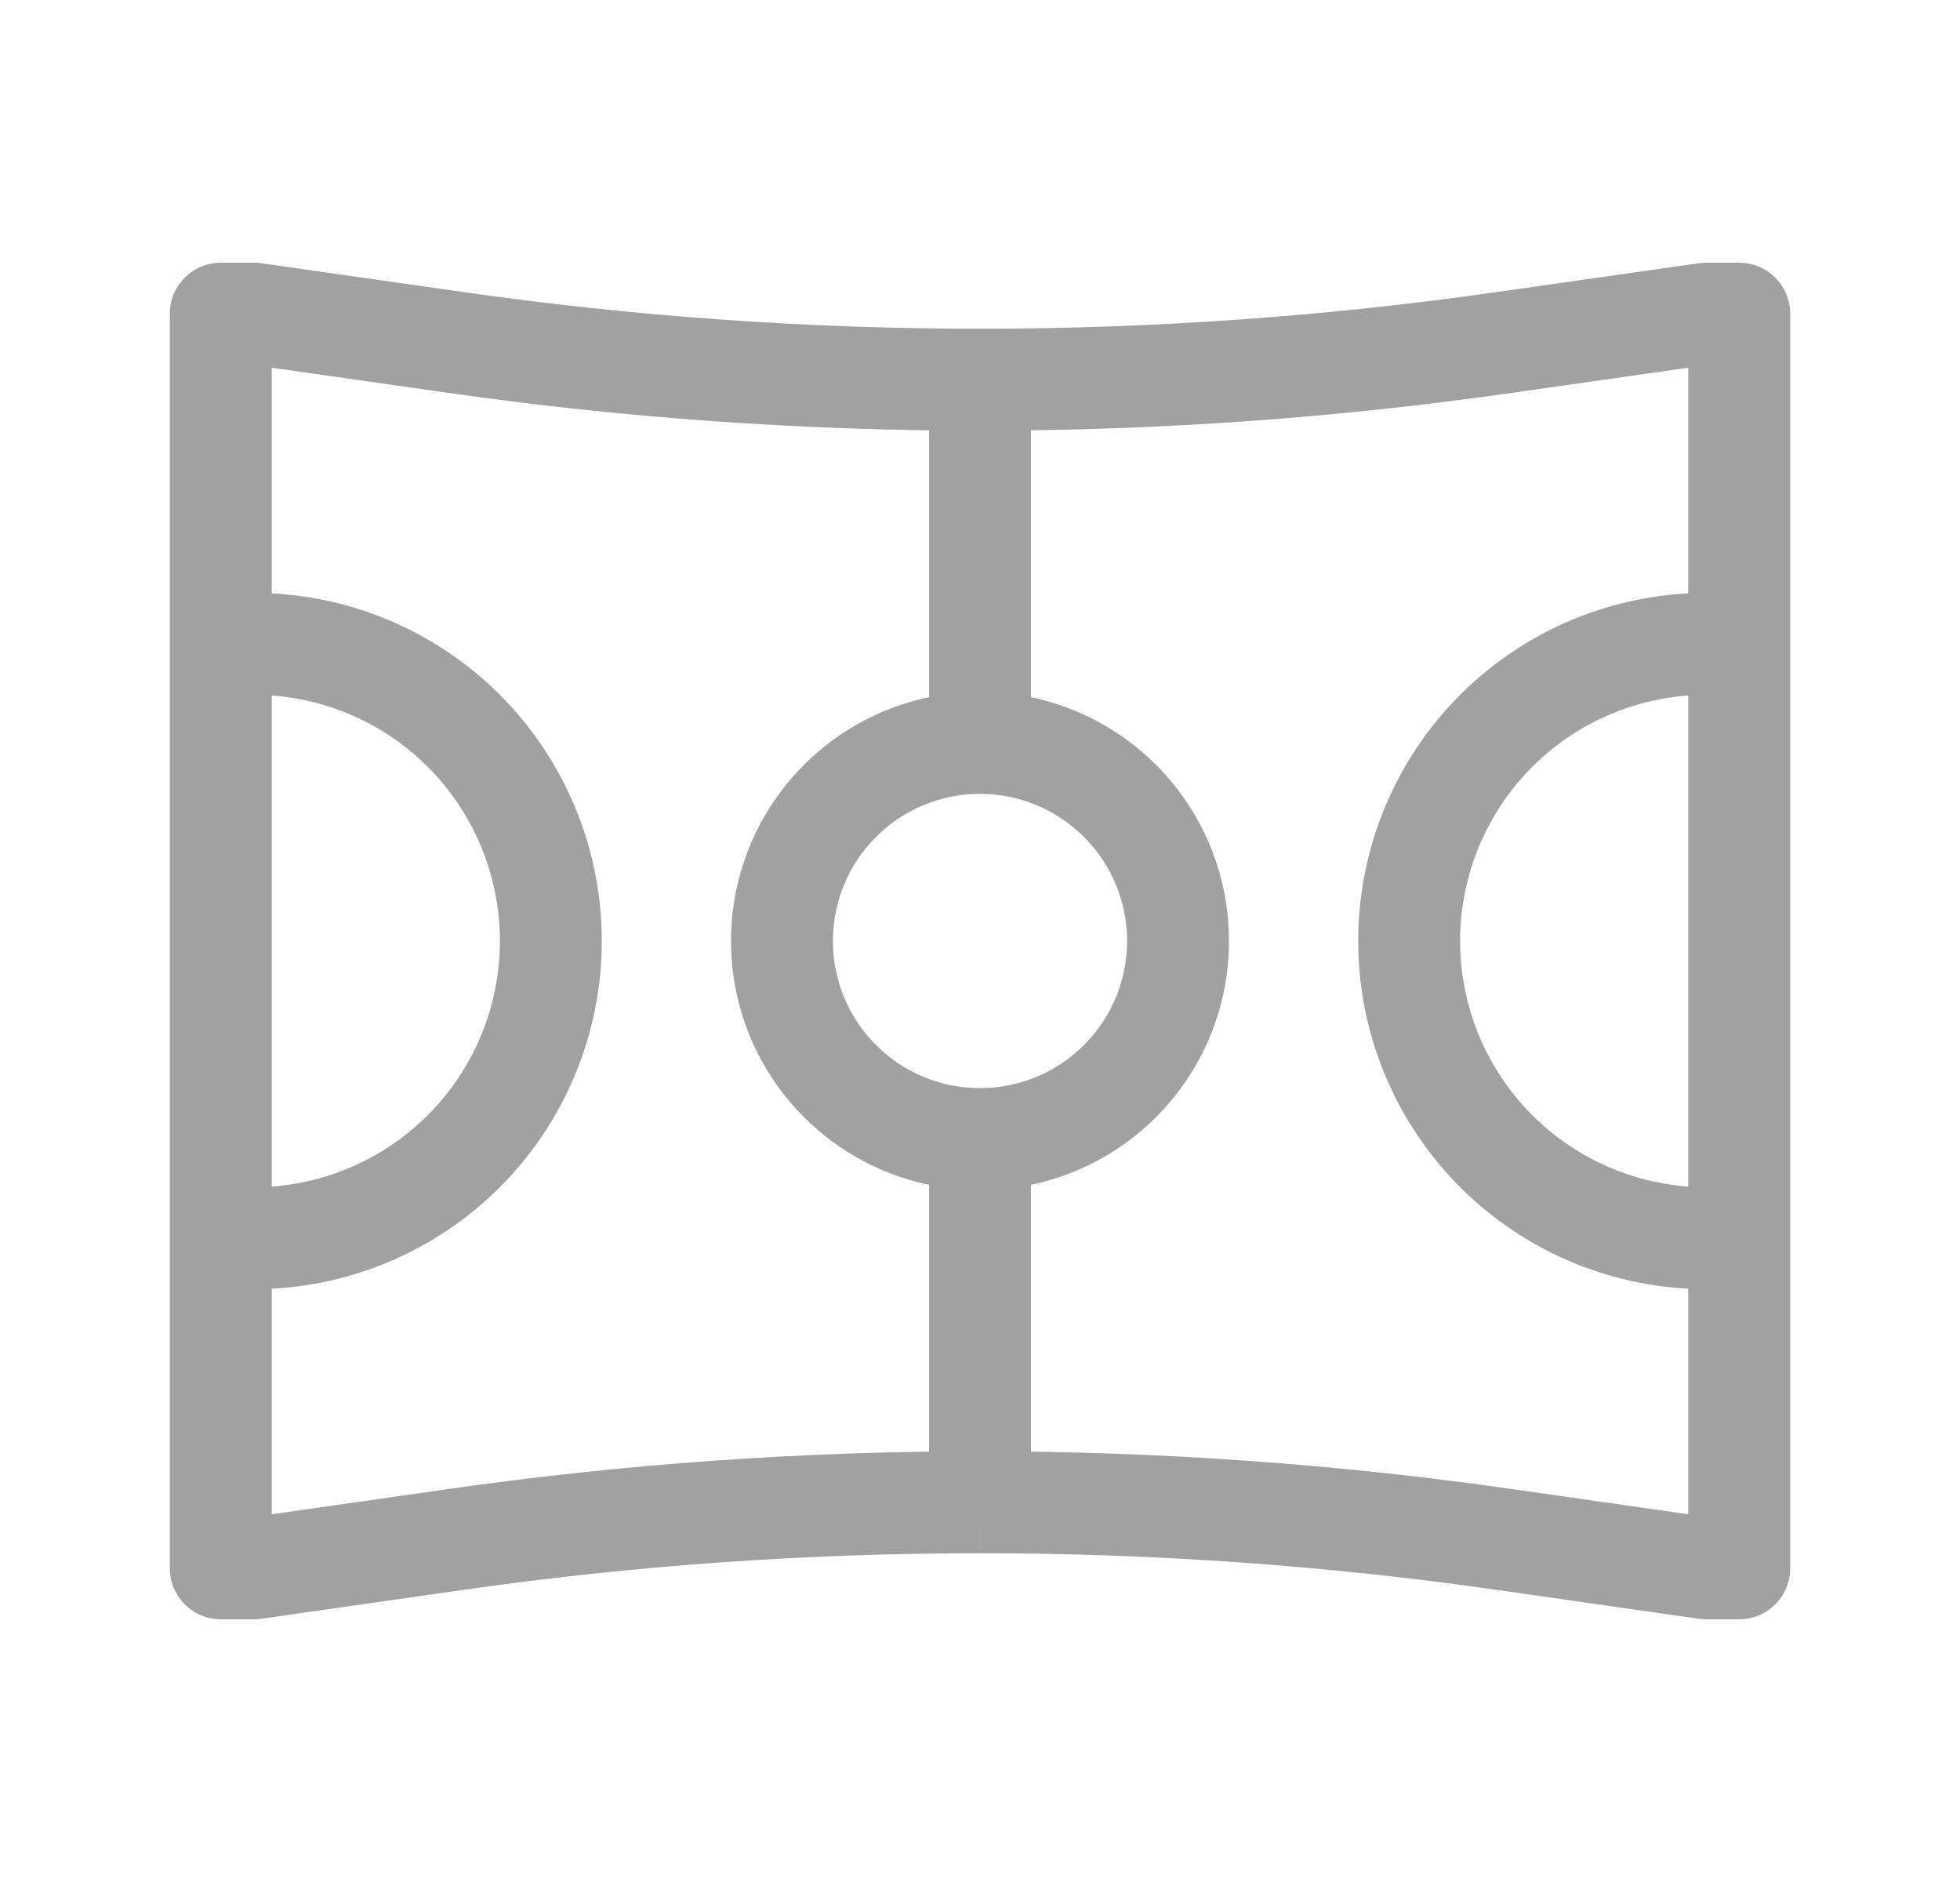 <svg width="25" height="24" viewBox="0 0 25 24" fill="none" xmlns="http://www.w3.org/2000/svg">
<path d="M12.5 4.842C10.258 4.842 8.017 4.683 5.797 4.365L3.237 4H2.816V20H3.237L5.797 19.634C8.017 19.316 10.257 19.157 12.5 19.158M12.5 4.842C14.742 4.842 16.983 4.683 19.203 4.365L21.763 4H22.184V20H21.763L19.203 19.634C16.983 19.316 14.743 19.157 12.5 19.158M12.5 4.842V9.474M12.5 19.158V14.526M12.5 9.474C13.17 9.474 13.813 9.74 14.286 10.214C14.76 10.687 15.026 11.33 15.026 12C15.026 12.67 14.76 13.313 14.286 13.786C13.813 14.26 13.17 14.526 12.5 14.526M12.5 9.474C11.83 9.474 11.187 9.74 10.714 10.214C10.24 10.687 9.974 11.33 9.974 12C9.974 12.67 10.24 13.313 10.714 13.786C11.187 14.26 11.83 14.526 12.5 14.526M2.816 8.211H3.237C4.242 8.211 5.206 8.61 5.916 9.32C6.627 10.031 7.026 10.995 7.026 12C7.026 13.005 6.627 13.969 5.916 14.68C5.206 15.39 4.242 15.79 3.237 15.79H2.816M22.184 15.79H21.763C20.758 15.79 19.794 15.39 19.084 14.68C18.373 13.969 17.974 13.005 17.974 12C17.974 10.995 18.373 10.031 19.084 9.32C19.794 8.61 20.758 8.211 21.763 8.211H22.184" stroke="#A1A1A1" stroke-width="1.3" stroke-linejoin="round"/>
</svg>
